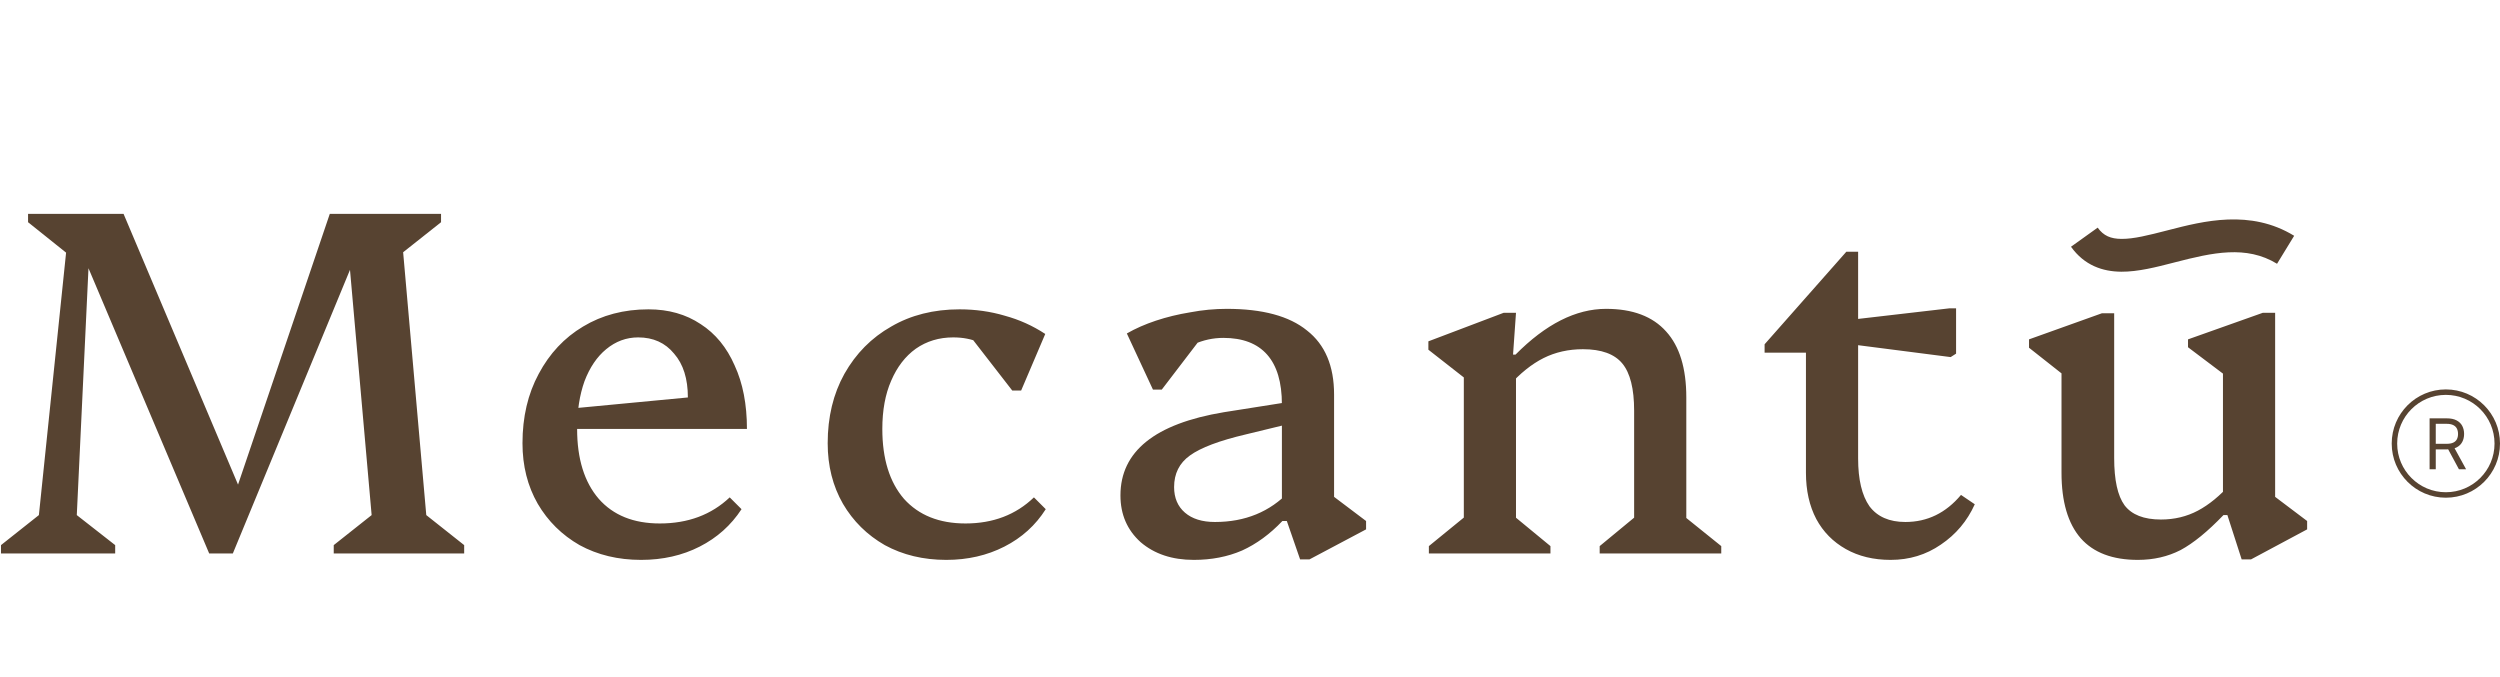 <svg xmlns="http://www.w3.org/2000/svg" fill="none" viewBox="0 0 4571 1238" height="1238" width="4571">
<path fill="#574331" d="M382.5 1012L119.7 391H225.9L452.7 927.4H421.2L603 391H682.2L425.7 1012H382.5ZM1.8 1012V996.7L71.1 941.8L122.4 446.8L127.8 467.5L51.3 406.3V391H166.5L140.4 941.8L210.6 996.7V1012H1.8ZM610.2 1012V996.7L679.5 941.8L630.9 391H806.4V406.3L737.1 461.2L779.4 941.8L848.7 996.7V1012H610.2ZM1172.21 1023.7C1130.21 1023.7 1092.71 1014.7 1059.71 996.7C1027.31 978.1 1001.81 952.9 983.208 921.1C964.608 888.7 955.308 851.8 955.308 810.4C955.308 762.4 965.208 720.1 985.008 683.5C1004.81 646.3 1031.81 617.5 1066.01 597.1C1100.81 576.1 1140.71 565.6 1185.71 565.6C1222.31 565.6 1254.11 574.6 1281.11 592.6C1308.11 610 1328.81 635.2 1343.21 668.2C1358.21 700.6 1365.71 739.3 1365.71 784.3H1021.01V749.2L1257.71 726.7C1257.71 692.5 1249.31 665.8 1232.51 646.6C1216.31 626.8 1194.41 616.9 1166.81 616.9C1145.21 616.9 1125.71 624.1 1108.31 638.5C1091.51 652.3 1078.31 671.8 1068.71 697C1059.71 722.2 1055.21 751.3 1055.21 784.3C1055.21 838.9 1068.41 881.5 1094.81 912.1C1121.21 942.1 1158.41 957.1 1206.41 957.1C1258.01 957.1 1300.61 941.2 1334.21 909.4L1355.81 931C1336.61 960.4 1311.11 983.2 1279.31 999.4C1247.51 1015.6 1211.81 1023.7 1172.21 1023.7ZM1730.24 1023.7C1688.24 1023.7 1650.74 1014.7 1617.74 996.7C1585.34 978.1 1559.84 952.9 1541.24 921.1C1522.64 888.7 1513.34 851.8 1513.34 810.4C1513.34 762.4 1523.54 720.1 1543.94 683.5C1564.94 646.3 1593.44 617.5 1629.44 597.1C1665.44 576.1 1707.14 565.6 1754.54 565.6C1783.34 565.6 1810.94 569.5 1837.34 577.3C1863.74 584.5 1888.34 595.6 1911.14 610.6L1867.04 714.1H1850.84L1754.54 589.9H1827.44V653.8C1806.44 629.2 1778.24 616.9 1742.84 616.9C1717.04 616.9 1694.24 623.8 1674.44 637.6C1655.24 651.4 1640.24 670.9 1629.44 696.1C1618.64 720.7 1613.24 750.1 1613.24 784.3C1613.24 838.9 1626.44 881.5 1652.84 912.1C1679.84 942.1 1717.34 957.1 1765.34 957.1C1815.74 957.1 1857.44 941.2 1890.44 909.4L1912.04 931C1893.44 960.4 1868.24 983.2 1836.44 999.4C1804.64 1015.6 1769.24 1023.7 1730.24 1023.7ZM2377.13 1022.8L2352.83 952.6H2343.83V739.3C2343.83 699.1 2334.83 668.8 2316.83 648.4C2298.83 628 2272.13 617.8 2236.73 617.8C2218.13 617.8 2200.13 621.7 2182.73 629.5C2165.93 637.3 2152.13 647.8 2141.33 661L2145.83 586.3H2220.53L2124.23 712.3H2108.03L2060.33 609.7C2075.93 600.7 2093.63 592.9 2113.43 586.3C2133.23 579.7 2154.23 574.6 2176.43 571C2198.63 566.8 2220.83 564.7 2243.03 564.7C2308.43 564.7 2357.33 577.9 2389.73 604.3C2422.73 630.1 2439.23 669.1 2439.23 721.3V935.5L2402.33 880.6L2497.73 952.6V967.9L2394.23 1022.8H2377.13ZM2182.73 1023.7C2143.13 1023.7 2110.73 1012.9 2085.53 991.3C2060.93 969.1 2048.63 940.6 2048.63 905.8C2048.63 825.4 2111.63 774.7 2237.63 753.7L2374.43 732.1V770.8L2278.13 794.2C2229.53 805.6 2195.33 818.5 2175.53 832.9C2156.33 846.7 2146.73 865.9 2146.73 890.5C2146.73 910.3 2153.33 925.9 2166.53 937.3C2179.73 948.7 2198.03 954.4 2221.43 954.4C2276.63 954.4 2321.93 935.8 2357.33 898.6V952.6H2344.73C2321.93 976.6 2297.33 994.6 2270.93 1006.6C2244.53 1018 2215.13 1023.7 2182.73 1023.7ZM2924.85 1012V998.5L3002.25 934.6L2987.85 959.8V751C2987.85 710.8 2980.65 682 2966.25 664.6C2951.85 647.2 2927.85 638.5 2894.25 638.5C2867.85 638.5 2843.85 643.9 2822.25 654.7C2800.65 665.5 2779.35 682.6 2758.35 706V648.4H2770.95C2826.15 592.6 2881.35 564.7 2936.55 564.7C2985.15 564.7 3021.75 578.5 3046.35 606.1C3070.95 633.1 3083.25 673.3 3083.25 726.7V961.6L3068.85 935.5L3147.15 998.5V1012H2924.85ZM2612.55 1012V998.5L2690.85 934.6L2676.45 961.6V655.6L2715.15 720.4L2611.65 639.4V624.1L2749.35 571.9H2771.85L2766.45 648.4H2771.85V961.6L2758.35 935.5L2834.85 998.5V1012H2612.55ZM3456.79 1023.7C3425.59 1023.7 3398.29 1017.1 3374.89 1003.9C3351.49 990.7 3333.49 972.4 3320.89 949C3308.29 925 3301.99 896.8 3301.99 864.4V591.7L3340.69 644.8H3226.39V629.5L3375.79 460.3H3397.39V838.3C3397.39 876.7 3404.29 905.8 3418.09 925.6C3432.49 944.8 3454.39 954.4 3483.79 954.4C3523.99 954.4 3557.89 937.9 3585.49 904.9L3610.69 922C3596.89 952.6 3576.19 977.2 3548.59 995.8C3521.59 1014.4 3490.99 1023.7 3456.79 1023.7ZM3566.59 652.9L3377.59 628.6V585.4L3563.89 563.8H3576.49V646.6L3566.59 652.9ZM3908.76 1023.7C3862.56 1023.7 3827.76 1010.5 3804.36 984.1C3780.96 957.1 3769.26 917.2 3769.26 864.4V651.1L3807.96 713.2L3709.86 635.8V620.5L3843.06 572.8H3865.56V837.4C3865.56 877.6 3871.86 906.4 3884.46 923.8C3897.66 941.2 3919.86 949.9 3951.06 949.9C3975.66 949.9 3998.16 944.5 4018.56 933.7C4038.96 922.9 4059.06 906.4 4078.86 884.2V941.8H4065.36C4036.56 971.8 4010.46 993.1 3987.06 1005.7C3963.66 1017.7 3937.56 1023.7 3908.76 1023.7ZM4098.66 1022.8L4072.56 941.8H4064.46V650.2L4103.16 712.3L4000.56 634.9V620.5L4137.36 571.9H4159.86V935.5L4122.96 880.6L4218.36 952.6V967.9L4115.76 1022.8H4098.66Z"></path>
<circle stroke-width="10" stroke="#574331" r="94" cy="811" cx="4472"></circle>
<path fill="#574331" d="M4442.27 858V764.909H4473.73C4481 764.909 4486.97 766.152 4491.64 768.636C4496.3 771.091 4499.76 774.47 4502 778.773C4504.24 783.076 4505.36 787.97 4505.36 793.455C4505.36 798.939 4504.24 803.803 4502 808.045C4499.76 812.288 4496.32 815.621 4491.68 818.045C4487.05 820.439 4481.12 821.636 4473.91 821.636H4448.45V811.455H4473.55C4478.52 811.455 4482.52 810.727 4485.55 809.273C4488.61 807.818 4490.82 805.758 4492.18 803.091C4493.58 800.394 4494.27 797.182 4494.27 793.455C4494.27 789.727 4493.58 786.47 4492.18 783.682C4490.79 780.894 4488.56 778.742 4485.5 777.227C4482.44 775.682 4478.39 774.909 4473.36 774.909H4453.55V858H4442.27ZM4486.09 816.182L4509 858H4495.91L4473.36 816.182H4486.09Z"></path>
<path fill="#574331" d="M3878.56 496.8C3844.24 496.569 3810.97 485.175 3786.61 451.141L3835.39 416.215C3846.11 431.191 3859.2 436.668 3878.97 436.802C3901.27 436.952 3927.96 430.193 3962.27 421.357C3963.09 421.146 3963.91 420.935 3964.73 420.722C4028.53 404.279 4114.54 382.108 4194.65 431.099L4163.35 482.285C4106.99 447.821 4045.28 461.933 3977.23 479.461C3976.08 479.757 3974.93 480.055 3973.77 480.355C3942.95 488.303 3909.21 497.007 3878.56 496.8Z" clip-rule="evenodd" fill-rule="evenodd"></path>
</svg>
